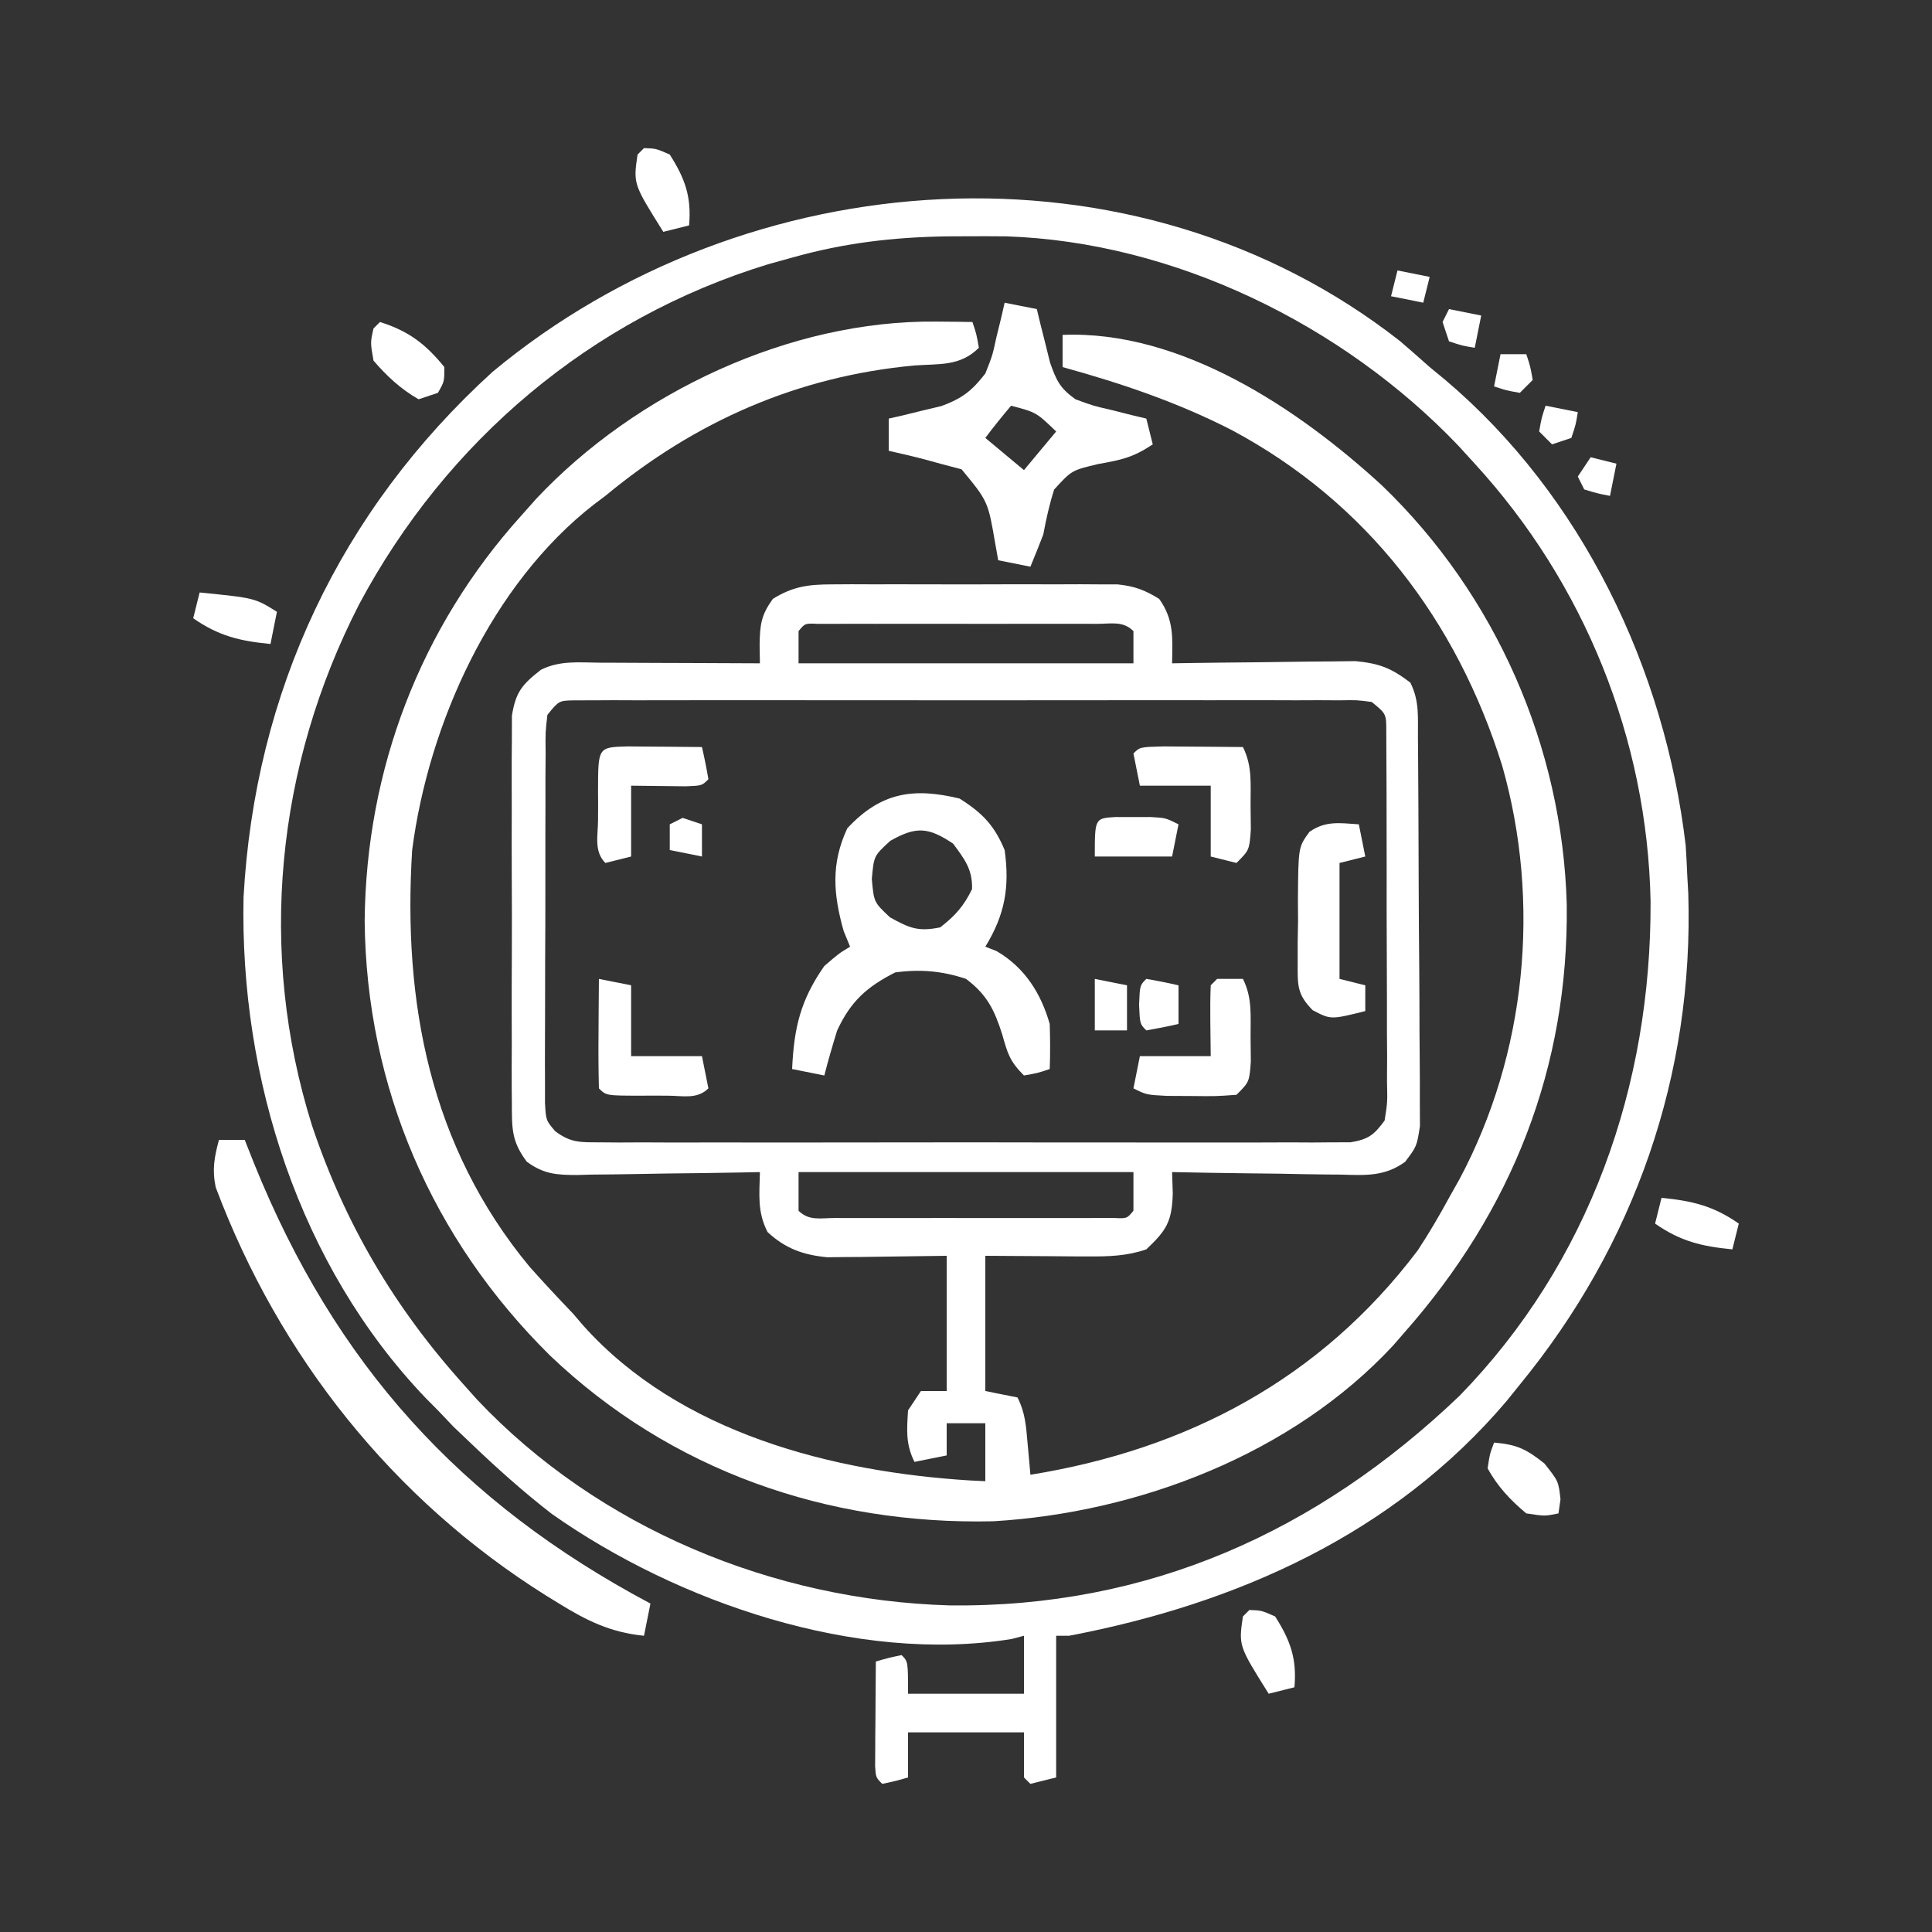 <?xml version="1.0" encoding="UTF-8"?>
<svg version="1.1" xmlns="http://www.w3.org/2000/svg" width="300" height="300">
<rect width="100%" height="100%" fill="#333333" stroke="none"/>
<path d="M0 0 C1.589 0.014 1.589 0.014 3.211 0.027 C4.406 0.045 4.406 0.045 5.625 0.062 C6.25 1.938 6.25 1.938 6.625 4.062 C3.724 6.964 0.531 6.53 -3.375 6.812 C-21.499 8.489 -37.401 15.466 -51.375 27.062 C-51.956 27.498 -52.538 27.934 -53.137 28.383 C-69.073 40.79 -78.826 62.446 -81.375 82.062 C-82.847 105.666 -78.625 128.04 -63.172 146.727 C-60.955 149.223 -58.679 151.647 -56.375 154.062 C-55.858 154.666 -55.341 155.269 -54.809 155.891 C-39.872 172.582 -16.131 178.633 5.309 179.949 C6.455 180.005 6.455 180.005 7.625 180.062 C7.625 177.093 7.625 174.123 7.625 171.062 C5.645 171.062 3.665 171.062 1.625 171.062 C1.625 172.713 1.625 174.363 1.625 176.062 C-0.025 176.393 -1.675 176.722 -3.375 177.062 C-4.761 174.291 -4.563 172.129 -4.375 169.062 C-3.715 168.072 -3.055 167.083 -2.375 166.062 C-1.055 166.062 0.265 166.062 1.625 166.062 C1.625 159.132 1.625 152.202 1.625 145.062 C-5.061 145.141 -5.061 145.141 -11.747 145.243 C-12.587 145.248 -13.427 145.253 -14.293 145.258 C-15.147 145.268 -16 145.279 -16.88 145.29 C-20.612 144.95 -23.437 143.936 -26.188 141.375 C-27.804 138.227 -27.452 135.555 -27.375 132.062 C-28.384 132.083 -29.393 132.104 -30.433 132.126 C-34.182 132.198 -37.932 132.244 -41.682 132.282 C-43.303 132.302 -44.925 132.33 -46.547 132.364 C-48.88 132.413 -51.213 132.435 -53.547 132.453 C-54.27 132.474 -54.993 132.494 -55.738 132.516 C-58.946 132.517 -60.942 132.379 -63.566 130.46 C-65.984 127.255 -65.882 125.24 -65.893 121.246 C-65.9 120.569 -65.907 119.892 -65.914 119.195 C-65.931 116.963 -65.92 114.732 -65.906 112.5 C-65.909 110.946 -65.913 109.392 -65.918 107.838 C-65.924 104.583 -65.915 101.328 -65.896 98.073 C-65.874 93.903 -65.887 89.734 -65.911 85.564 C-65.925 82.356 -65.921 79.148 -65.91 75.939 C-65.908 74.402 -65.911 72.864 -65.92 71.327 C-65.93 69.177 -65.915 67.029 -65.893 64.879 C-65.888 63.045 -65.888 63.045 -65.883 61.174 C-65.28 57.478 -64.283 56.337 -61.375 54.062 C-58.417 52.583 -55.42 52.941 -52.18 52.965 C-51.472 52.966 -50.765 52.968 -50.036 52.969 C-47.774 52.975 -45.512 52.987 -43.25 53 C-41.717 53.005 -40.185 53.01 -38.652 53.014 C-34.893 53.025 -31.134 53.042 -27.375 53.062 C-27.39 52.119 -27.406 51.175 -27.422 50.203 C-27.375 47.041 -27.191 45.605 -25.375 43.062 C-22.258 41.121 -19.851 40.81 -16.211 40.804 C-15.183 40.797 -14.155 40.791 -13.096 40.785 C-11.992 40.789 -10.888 40.793 -9.75 40.797 C-8.611 40.795 -7.472 40.793 -6.298 40.791 C-3.891 40.79 -1.484 40.793 0.924 40.802 C4.611 40.812 8.297 40.802 11.984 40.789 C14.323 40.79 16.661 40.793 19 40.797 C20.656 40.791 20.656 40.791 22.346 40.785 C23.374 40.791 24.402 40.797 25.461 40.804 C26.364 40.805 27.267 40.807 28.197 40.809 C30.803 41.081 32.411 41.684 34.625 43.062 C36.953 46.321 36.689 49.163 36.625 53.062 C38.04 53.039 38.04 53.039 39.483 53.015 C42.996 52.964 46.509 52.926 50.022 52.898 C51.54 52.883 53.058 52.862 54.576 52.836 C56.763 52.8 58.949 52.783 61.137 52.77 C62.451 52.754 63.766 52.738 65.12 52.722 C68.83 53.082 70.692 53.812 73.625 56.062 C75.064 58.94 74.776 61.436 74.802 64.652 C74.809 65.328 74.815 66.005 74.822 66.702 C74.842 68.945 74.853 71.187 74.863 73.43 C74.867 74.195 74.871 74.961 74.876 75.749 C74.896 79.8 74.911 83.85 74.92 87.901 C74.931 92.086 74.966 96.272 75.005 100.457 C75.031 103.674 75.04 106.891 75.043 110.108 C75.048 111.651 75.06 113.194 75.078 114.737 C75.103 116.897 75.102 119.055 75.095 121.214 C75.101 122.443 75.107 123.672 75.113 124.937 C74.625 128.062 74.625 128.062 72.819 130.462 C69.626 132.791 66.592 132.561 62.797 132.453 C61.673 132.445 61.673 132.445 60.527 132.436 C58.142 132.414 55.759 132.363 53.375 132.312 C51.755 132.292 50.135 132.274 48.516 132.258 C44.552 132.214 40.589 132.145 36.625 132.062 C36.661 133.158 36.697 134.254 36.734 135.383 C36.604 139.754 35.763 141.099 32.625 144.062 C29.608 145.096 26.813 145.179 23.641 145.16 C22.798 145.158 21.955 145.155 21.087 145.153 C20.027 145.143 18.967 145.134 17.875 145.125 C12.801 145.094 12.801 145.094 7.625 145.062 C7.625 151.993 7.625 158.923 7.625 166.062 C9.275 166.393 10.925 166.722 12.625 167.062 C13.842 169.496 13.945 171.481 14.188 174.188 C14.313 175.553 14.313 175.553 14.441 176.945 C14.502 177.644 14.563 178.343 14.625 179.062 C39.032 175.116 59.706 164.178 74.777 144.211 C76.53 141.55 78.105 138.862 79.625 136.062 C80.156 135.119 80.687 134.175 81.234 133.203 C91.644 113.723 93.937 90.2 87.883 68.957 C80.83 46.408 66.849 28.044 45.887 16.842 C37.442 12.52 28.751 9.587 19.625 7.062 C19.625 5.412 19.625 3.763 19.625 2.062 C37.993 1.313 56.243 13.528 69.211 25.438 C86.872 42.409 97.225 66.005 97.911 90.504 C98.205 115.841 89.416 138.067 72.625 157.062 C72.073 157.698 71.522 158.334 70.953 158.988 C55.279 175.865 31.406 184.955 8.848 186.285 C-16.883 186.867 -41.192 178.44 -59.943 160.571 C-78.269 142.491 -88.507 118.861 -88.75 93.062 C-88.529 69.583 -80.139 47.518 -64.375 30.062 C-63.614 29.208 -62.854 28.353 -62.07 27.473 C-46.625 11.04 -22.708 -0.252 0 0 Z M-21.375 48.062 C-21.375 49.712 -21.375 51.362 -21.375 53.062 C-4.215 53.062 12.945 53.062 30.625 53.062 C30.625 51.413 30.625 49.763 30.625 48.062 C28.997 46.435 27.184 46.935 24.938 46.933 C23.94 46.93 22.942 46.927 21.914 46.924 C20.286 46.927 20.286 46.927 18.625 46.93 C17.519 46.929 16.413 46.928 15.273 46.927 C12.93 46.926 10.586 46.928 8.242 46.932 C4.641 46.937 1.039 46.932 -2.562 46.926 C-4.833 46.926 -7.104 46.928 -9.375 46.93 C-11.003 46.927 -11.003 46.927 -12.664 46.924 C-13.662 46.927 -14.66 46.93 -15.688 46.933 C-17.012 46.934 -17.012 46.934 -18.363 46.936 C-20.373 46.84 -20.373 46.84 -21.375 48.062 Z M-60.375 61.062 C-60.689 63.793 -60.689 63.793 -60.65 67.025 C-60.659 68.277 -60.669 69.528 -60.679 70.817 C-60.678 72.19 -60.677 73.562 -60.676 74.934 C-60.68 76.336 -60.684 77.738 -60.689 79.141 C-60.696 82.082 -60.696 85.024 -60.691 87.965 C-60.685 91.736 -60.702 95.506 -60.725 99.277 C-60.74 102.174 -60.741 105.071 -60.738 107.968 C-60.738 109.359 -60.743 110.749 -60.753 112.139 C-60.766 114.083 -60.757 116.027 -60.747 117.97 C-60.748 119.077 -60.749 120.183 -60.749 121.323 C-60.601 124.028 -60.601 124.028 -59.167 125.71 C-56.779 127.512 -55.304 127.44 -52.327 127.443 C-51.284 127.452 -50.241 127.46 -49.166 127.469 C-48.022 127.463 -46.878 127.457 -45.699 127.451 C-44.494 127.456 -43.289 127.461 -42.048 127.467 C-38.742 127.478 -35.436 127.475 -32.13 127.465 C-28.672 127.458 -25.215 127.465 -21.757 127.47 C-15.949 127.475 -10.142 127.468 -4.335 127.454 C2.381 127.437 9.097 127.443 15.813 127.459 C21.577 127.473 27.341 127.475 33.105 127.467 C36.548 127.462 39.992 127.461 43.435 127.471 C47.273 127.482 51.111 127.467 54.949 127.451 C56.665 127.46 56.665 127.46 58.416 127.469 C59.459 127.461 60.502 127.452 61.577 127.443 C62.485 127.442 63.392 127.441 64.328 127.44 C67.092 126.986 67.984 126.301 69.625 124.062 C70.075 121.231 70.075 121.231 69.997 117.97 C70.004 116.716 70.01 115.461 70.016 114.169 C70.008 112.799 69.998 111.429 69.988 110.059 C69.988 108.655 69.988 107.252 69.99 105.848 C69.99 102.909 69.979 99.969 69.961 97.03 C69.938 93.258 69.938 89.486 69.945 85.714 C69.948 82.817 69.941 79.92 69.932 77.023 C69.928 75.632 69.927 74.241 69.928 72.85 C69.929 70.908 69.914 68.967 69.9 67.025 C69.895 65.919 69.89 64.814 69.886 63.675 C69.888 60.903 69.888 60.903 67.625 59.062 C65.323 58.758 65.323 58.758 62.615 58.809 C61.554 58.803 60.494 58.797 59.402 58.791 C57.65 58.798 57.65 58.798 55.863 58.804 C54.637 58.8 53.411 58.797 52.148 58.793 C48.78 58.786 45.413 58.788 42.045 58.794 C38.525 58.799 35.005 58.794 31.486 58.791 C25.574 58.787 19.663 58.792 13.751 58.802 C6.911 58.813 0.07 58.809 -6.77 58.798 C-12.637 58.789 -18.503 58.788 -24.37 58.793 C-27.877 58.796 -31.383 58.797 -34.89 58.79 C-38.798 58.783 -42.705 58.793 -46.613 58.804 C-47.781 58.8 -48.949 58.796 -50.152 58.791 C-51.742 58.8 -51.742 58.8 -53.365 58.809 C-54.289 58.809 -55.214 58.81 -56.167 58.811 C-58.581 58.854 -58.581 58.854 -60.375 61.062 Z M-21.375 132.062 C-21.375 134.042 -21.375 136.023 -21.375 138.062 C-19.747 139.69 -17.934 139.19 -15.688 139.192 C-14.69 139.195 -13.692 139.198 -12.664 139.201 C-11.579 139.199 -10.493 139.197 -9.375 139.195 C-7.716 139.197 -7.716 139.197 -6.023 139.198 C-3.68 139.199 -1.336 139.197 1.008 139.193 C4.609 139.188 8.211 139.193 11.812 139.199 C14.083 139.199 16.354 139.197 18.625 139.195 C19.71 139.197 20.796 139.199 21.914 139.201 C22.912 139.198 23.91 139.195 24.938 139.192 C26.262 139.191 26.262 139.191 27.613 139.189 C29.623 139.285 29.623 139.285 30.625 138.062 C30.625 136.083 30.625 134.102 30.625 132.062 C13.465 132.062 -3.695 132.062 -21.375 132.062 Z " fill="#FFFFFF" transform="translate(145.375,49.938)"/>
<path d="M0 0 C1.532 1.32 3.053 2.653 4.562 4 C5.769 4.994 5.769 4.994 7 6.008 C28.226 23.983 41.069 50.832 44.312 78.25 C44.418 79.832 44.501 81.416 44.562 83 C44.614 83.909 44.666 84.818 44.719 85.754 C45.584 113.975 36.359 140.276 18.562 162 C17.877 162.851 17.191 163.702 16.484 164.578 C-1.02 185.194 -25.354 196.038 -51.438 201 C-52.097 201 -52.758 201 -53.438 201 C-53.438 208.26 -53.438 215.52 -53.438 223 C-54.758 223.33 -56.078 223.66 -57.438 224 C-57.767 223.67 -58.097 223.34 -58.438 223 C-58.438 220.69 -58.438 218.38 -58.438 216 C-64.377 216 -70.317 216 -76.438 216 C-76.438 218.31 -76.438 220.62 -76.438 223 C-78.375 223.562 -78.375 223.562 -80.438 224 C-81.438 223 -81.438 223 -81.551 221.234 C-81.543 220.111 -81.543 220.111 -81.535 218.965 C-81.532 218.156 -81.529 217.347 -81.525 216.514 C-81.513 215.238 -81.513 215.238 -81.5 213.938 C-81.495 213.083 -81.491 212.229 -81.486 211.35 C-81.475 209.233 -81.457 207.117 -81.438 205 C-79.5 204.438 -79.5 204.438 -77.438 204 C-76.438 205 -76.438 205 -76.438 210 C-70.498 210 -64.558 210 -58.438 210 C-58.438 207.03 -58.438 204.06 -58.438 201 C-59.077 201.168 -59.716 201.335 -60.375 201.508 C-84.428 205.374 -112.267 195.808 -131.754 182.078 C-136.213 178.625 -140.369 174.902 -144.438 171 C-145.283 170.196 -146.129 169.391 -147 168.562 C-147.804 167.717 -148.609 166.871 -149.438 166 C-150.091 165.341 -150.745 164.683 -151.418 164.004 C-170.989 143.489 -180.209 114.389 -179.621 86.328 C-177.861 54.426 -164.645 26.322 -140.977 4.758 C-101.488 -28.085 -41.285 -32.383 0 0 Z M-94.438 -13 C-95.663 -12.66 -96.889 -12.319 -98.152 -11.969 C-125.685 -3.558 -148.119 15.466 -161.653 40.799 C-174.558 65.915 -177.477 94.716 -168.996 121.75 C-163.883 137.015 -156.211 150.019 -145.438 162 C-144.411 163.15 -144.411 163.15 -143.363 164.324 C-124.489 184.315 -97.327 195.488 -70.037 196.284 C-39.214 196.672 -12.951 184.906 9.188 163.75 C29.398 143.022 38.988 115.564 38.863 86.94 C38.36 61.765 28.571 37.552 11.562 19 C10.719 18.076 9.876 17.151 9.008 16.199 C-8.883 -2.547 -35.085 -15.441 -61.234 -16.301 C-63.219 -16.32 -65.203 -16.324 -67.188 -16.312 C-68.762 -16.305 -68.762 -16.305 -70.369 -16.298 C-78.735 -16.172 -86.354 -15.281 -94.438 -13 Z " fill="#FFFFFF" transform="translate(217.438,53)"/>
<path d="M0 0 C3.543 2.233 5.409 4.167 7 8 C7.8 13.712 7.059 18.029 4 23 C4.577 23.227 5.155 23.454 5.75 23.688 C10.107 26.229 12.632 30.213 14 35 C14.076 37.332 14.091 39.668 14 42 C12.125 42.625 12.125 42.625 10 43 C7.782 40.782 7.461 39.586 6.625 36.625 C5.416 32.826 4.274 30.456 1 28 C-2.729 26.757 -6.127 26.472 -10 27 C-14.434 29.259 -16.905 31.495 -19 36 C-19.722 38.317 -20.401 40.648 -21 43 C-22.65 42.67 -24.3 42.34 -26 42 C-25.71 35.598 -24.7 31.286 -21 26 C-18.75 24.062 -18.75 24.062 -17 23 C-17.33 22.196 -17.66 21.391 -18 20.562 C-19.617 14.802 -19.984 10.125 -17.438 4.625 C-12.201 -1.014 -7.122 -1.723 0 0 Z M-10.75 6.562 C-13.305 8.891 -13.305 8.891 -13.625 12.5 C-13.3 16.096 -13.3 16.096 -10.812 18.438 C-7.757 20.135 -6.413 20.7 -3 20 C-0.688 18.202 0.663 16.696 1.938 14.062 C2.03 10.999 0.787 9.426 -1 7 C-4.836 4.442 -6.721 4.273 -10.75 6.562 Z " fill="#FFFFFF" transform="translate(149,124)"/>
<path d="M0 0 C1.32 0 2.64 0 4 0 C4.727 1.831 4.727 1.831 5.469 3.699 C18.045 34.825 37.483 56.313 67 72 C66.67 73.65 66.34 75.3 66 77 C60.871 76.497 57.122 74.675 52.812 72 C52.154 71.596 51.495 71.191 50.817 70.774 C26.994 55.842 9.345 33.602 -0.504 7.367 C-1.081 4.611 -0.725 2.698 0 0 Z " fill="#FFFFFF" transform="translate(34,177)"/>
<path d="M0 0 C2.475 0.495 2.475 0.495 5 1 C5.182 1.759 5.364 2.519 5.551 3.301 C5.802 4.295 6.054 5.289 6.312 6.312 C6.678 7.792 6.678 7.792 7.051 9.301 C8.041 12.117 8.595 13.282 11 15 C13.72 16.005 13.72 16.005 16.688 16.688 C17.681 16.939 18.675 17.19 19.699 17.449 C20.458 17.631 21.218 17.813 22 18 C22.495 19.98 22.495 19.98 23 22 C19.883 24.078 18.113 24.407 14.5 25.062 C10.4 26.039 10.4 26.039 7.684 29.02 C6.949 31.339 6.444 33.61 6 36 C5.351 37.674 4.694 39.345 4 41 C2.35 40.67 0.7 40.34 -1 40 C-1.22 38.753 -1.22 38.753 -1.445 37.48 C-2.585 30.836 -2.585 30.836 -6.688 25.875 C-7.781 25.586 -8.874 25.297 -10 25 C-10.715 24.803 -11.431 24.606 -12.168 24.402 C-14.1 23.886 -16.049 23.437 -18 23 C-18 21.35 -18 19.7 -18 18 C-17.252 17.83 -16.505 17.66 -15.734 17.484 C-14.75 17.242 -13.765 17 -12.75 16.75 C-11.775 16.518 -10.801 16.286 -9.797 16.047 C-6.564 14.837 -5.113 13.717 -3 11 C-1.891 8.213 -1.891 8.213 -1.25 5.25 C-1.008 4.265 -0.765 3.28 -0.516 2.266 C-0.345 1.518 -0.175 0.77 0 0 Z M1 16 C-0.382 17.626 -1.719 19.293 -3 21 C-1.02 22.65 0.96 24.3 3 26 C4.65 24.02 6.3 22.04 8 20 C4.907 17.023 4.907 17.023 1 16 Z " fill="#FFFFFF" transform="translate(156,47)"/>
<path d="M0 0 C0.33 1.65 0.66 3.3 1 5 C-0.32 5.33 -1.64 5.66 -3 6 C-3 11.94 -3 17.88 -3 24 C-1.68 24.33 -0.36 24.66 1 25 C1 26.32 1 27.64 1 29 C-4.355 30.339 -4.355 30.339 -7.172 28.859 C-9.613 26.376 -9.503 25.006 -9.496 21.562 C-9.497 20.503 -9.497 19.443 -9.498 18.352 C-9.478 17.246 -9.458 16.14 -9.438 15 C-9.445 13.894 -9.452 12.788 -9.459 11.648 C-9.395 3.544 -9.395 3.544 -7.672 1.172 C-5.169 -0.582 -2.967 -0.198 0 0 Z " fill="#FFFFFF" transform="translate(211,128)"/>
<path d="M0 0 C1.488 0.007 2.977 0.019 4.465 0.035 C5.223 0.04 5.982 0.044 6.764 0.049 C8.643 0.061 10.523 0.079 12.402 0.098 C13.888 3.068 13.573 5.795 13.59 9.098 C13.604 10.356 13.618 11.614 13.633 12.91 C13.402 16.098 13.402 16.098 11.402 18.098 C10.082 17.768 8.762 17.438 7.402 17.098 C7.402 13.468 7.402 9.838 7.402 6.098 C3.772 6.098 0.142 6.098 -3.598 6.098 C-3.928 4.448 -4.258 2.798 -4.598 1.098 C-3.598 0.098 -3.598 0.098 0 0 Z " fill="#FFFFFF" transform="translate(180.598,115.902)"/>
<path d="M0 0 C1.32 0 2.64 0 4 0 C5.485 2.97 5.171 5.698 5.188 9 C5.202 10.258 5.216 11.516 5.23 12.812 C5 16 5 16 3 18 C-0.188 18.23 -0.188 18.23 -4 18.188 C-5.258 18.181 -6.516 18.175 -7.812 18.168 C-11 18 -11 18 -13 17 C-12.67 15.35 -12.34 13.7 -12 12 C-8.37 12 -4.74 12 -1 12 C-1.021 10.206 -1.041 8.411 -1.062 6.562 C-1.084 4.708 -1.072 2.853 -1 1 C-0.67 0.67 -0.34 0.34 0 0 Z " fill="#FFFFFF" transform="translate(189,152)"/>
<path d="M0 0 C2.475 0.495 2.475 0.495 5 1 C5 4.63 5 8.26 5 12 C8.63 12 12.26 12 16 12 C16.33 13.65 16.66 15.3 17 17 C15.244 18.756 12.964 18.132 10.629 18.137 C9.926 18.133 9.224 18.129 8.5 18.125 C7.797 18.129 7.095 18.133 6.371 18.137 C1.127 18.127 1.127 18.127 0 17 C-0.073 14.137 -0.092 11.299 -0.062 8.438 C-0.058 7.631 -0.053 6.825 -0.049 5.994 C-0.037 3.996 -0.019 1.998 0 0 Z " fill="#FFFFFF" transform="translate(93,152)"/>
<path d="M0 0 C1.395 0.007 2.789 0.019 4.184 0.035 C4.895 0.04 5.605 0.044 6.338 0.049 C8.099 0.061 9.86 0.079 11.621 0.098 C12.003 1.754 12.335 3.422 12.621 5.098 C11.621 6.098 11.621 6.098 9.117 6.195 C6.285 6.163 3.453 6.13 0.621 6.098 C0.621 9.728 0.621 13.358 0.621 17.098 C-0.699 17.428 -2.019 17.758 -3.379 18.098 C-5.2 16.276 -4.511 13.791 -4.516 11.371 C-4.512 10.621 -4.508 9.871 -4.504 9.098 C-4.508 8.347 -4.512 7.597 -4.516 6.824 C-4.504 0.13 -4.504 0.13 0 0 Z " fill="#FFFFFF" transform="translate(97.379,115.902)"/>
<path d="M0 0 C3.519 0.302 5.008 1.006 7.812 3.25 C10 6 10 6 10.312 8.812 C10.158 9.895 10.158 9.895 10 11 C7.875 11.438 7.875 11.438 5 11 C2.564 8.972 0.511 6.794 -1 4 C-0.664 1.766 -0.664 1.766 0 0 Z " fill="#FFFFFF" transform="translate(232,224)"/>
<path d="M0 0 C4.417 1.388 7.083 3.397 10 7 C10 9.25 10 9.25 9 11 C8.01 11.33 7.02 11.66 6 12 C3.257 10.438 1.051 8.391 -1 6 C-1.5 3.188 -1.5 3.188 -1 1 C-0.67 0.67 -0.34 0.34 0 0 Z " fill="#FFFFFF" transform="translate(59,50)"/>
<path d="M0 0 C0.898 0.003 1.797 0.005 2.723 0.008 C3.619 0.005 4.514 0.003 5.438 0 C7.785 0.133 7.785 0.133 9.785 1.133 C9.455 2.783 9.125 4.433 8.785 6.133 C4.825 6.133 0.865 6.133 -3.215 6.133 C-3.215 0.193 -3.215 0.193 0 0 Z " fill="#FFFFFF" transform="translate(173.215,126.867)"/>
<path d="M0 0 C8.571 0.857 8.571 0.857 12 3 C11.67 4.65 11.34 6.3 11 8 C6.224 7.532 2.955 6.757 -1 4 C-0.67 2.68 -0.34 1.36 0 0 Z " fill="#FFFFFF" transform="translate(31,92)"/>
<path d="M0 0 C1.875 0.062 1.875 0.062 4 1 C6.385 4.748 7.391 7.563 7 12 C5.68 12.33 4.36 12.66 3 13 C-1.67 5.557 -1.67 5.557 -1 1 C-0.67 0.67 -0.34 0.34 0 0 Z " fill="#FFFFFF" transform="translate(194,250)"/>
<path d="M0 0 C4.776 0.468 8.045 1.243 12 4 C11.67 5.32 11.34 6.64 11 8 C6.224 7.532 2.955 6.757 -1 4 C-0.67 2.68 -0.34 1.36 0 0 Z " fill="#FFFFFF" transform="translate(258,186)"/>
<path d="M0 0 C1.875 0.062 1.875 0.062 4 1 C6.385 4.748 7.391 7.563 7 12 C5.68 12.33 4.36 12.66 3 13 C-1.67 5.557 -1.67 5.557 -1 1 C-0.67 0.67 -0.34 0.34 0 0 Z " fill="#FFFFFF" transform="translate(100,23)"/>
<path d="M0 0 C1.675 0.286 3.344 0.618 5 1 C5 2.98 5 4.96 5 7 C3.344 7.382 1.675 7.714 0 8 C-1 7 -1 7 -1.125 4 C-1 1 -1 1 0 0 Z " fill="#FFFFFF" transform="translate(178,152)"/>
<path d="M0 0 C2.475 0.495 2.475 0.495 5 1 C5 3.31 5 5.62 5 8 C3.35 8 1.7 8 0 8 C0 5.36 0 2.72 0 0 Z " fill="#FFFFFF" transform="translate(170,152)"/>
<path d="M0 0 C1.32 0 2.64 0 4 0 C4.625 1.875 4.625 1.875 5 4 C4.34 4.66 3.68 5.32 3 6 C0.875 5.625 0.875 5.625 -1 5 C-0.67 3.35 -0.34 1.7 0 0 Z " fill="#FFFFFF" transform="translate(233,55)"/>
<path d="M0 0 C1.65 0.33 3.3 0.66 5 1 C4.67 2.65 4.34 4.3 4 6 C2.062 5.688 2.062 5.688 0 5 C-0.33 4.01 -0.66 3.02 -1 2 C-0.67 1.34 -0.34 0.68 0 0 Z " fill="#FFFFFF" transform="translate(225,48)"/>
<path d="M0 0 C1.32 0.33 2.64 0.66 4 1 C3.67 2.65 3.34 4.3 3 6 C1.062 5.625 1.062 5.625 -1 5 C-1.33 4.34 -1.66 3.68 -2 3 C-1.34 2.01 -0.68 1.02 0 0 Z " fill="#FFFFFF" transform="translate(247,71)"/>
<path d="M0 0 C1.65 0.33 3.3 0.66 5 1 C4.688 2.938 4.688 2.938 4 5 C3.01 5.33 2.02 5.66 1 6 C0.34 5.34 -0.32 4.68 -1 4 C-0.625 1.875 -0.625 1.875 0 0 Z " fill="#FFFFFF" transform="translate(240,63)"/>
<path d="M0 0 C1.65 0.33 3.3 0.66 5 1 C4.67 2.32 4.34 3.64 4 5 C2.35 4.67 0.7 4.34 -1 4 C-0.67 2.68 -0.34 1.36 0 0 Z " fill="#FFFFFF" transform="translate(217,42)"/>
<path d="M0 0 C0.99 0.33 1.98 0.66 3 1 C3 2.65 3 4.3 3 6 C1.35 5.67 -0.3 5.34 -2 5 C-2 3.68 -2 2.36 -2 1 C-1.34 0.67 -0.68 0.34 0 0 Z " fill="#FFFFFF" transform="translate(106,127)"/>
</svg>
